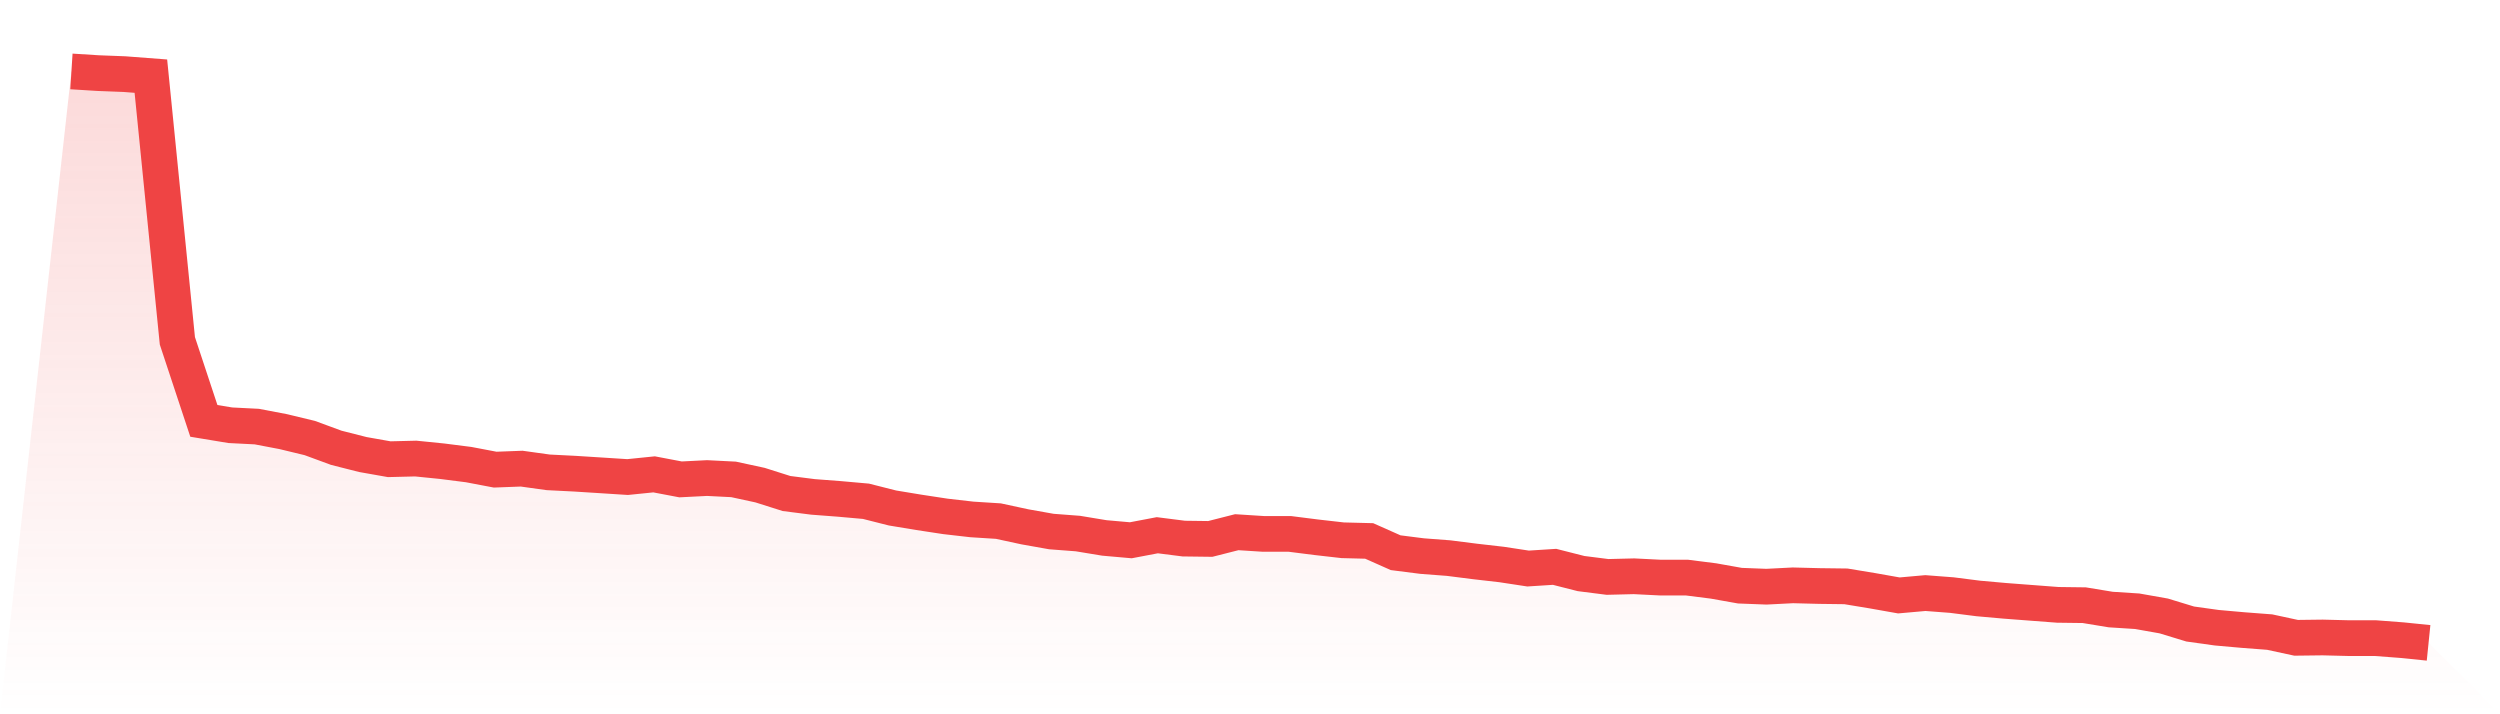 <svg viewBox="0 0 140 40" xmlns="http://www.w3.org/2000/svg">
<defs>
<linearGradient id="gradient" x1="0" x2="0" y1="0" y2="1">
<stop offset="0%" stop-color="#ef4444" stop-opacity="0.2"/>
<stop offset="100%" stop-color="#ef4444" stop-opacity="0"/>
</linearGradient>
</defs>
<path d="M4,4 L4,4 L5.483,4.094 L6.966,4.151 L8.449,4.264 L9.933,19.087 L11.416,23.569 L12.899,23.814 L14.382,23.889 L15.865,24.172 L17.348,24.53 L18.831,25.076 L20.315,25.453 L21.798,25.716 L23.281,25.679 L24.764,25.829 L26.247,26.018 L27.73,26.3 L29.213,26.244 L30.697,26.451 L32.18,26.526 L33.663,26.62 L35.146,26.715 L36.629,26.564 L38.112,26.846 L39.596,26.771 L41.079,26.846 L42.562,27.167 L44.045,27.637 L45.528,27.826 L47.011,27.939 L48.494,28.071 L49.978,28.447 L51.461,28.692 L52.944,28.918 L54.427,29.088 L55.91,29.182 L57.393,29.502 L58.876,29.766 L60.36,29.879 L61.843,30.124 L63.326,30.255 L64.809,29.973 L66.292,30.161 L67.775,30.18 L69.258,29.803 L70.742,29.898 L72.225,29.898 L73.708,30.086 L75.191,30.255 L76.674,30.293 L78.157,30.952 L79.64,31.141 L81.124,31.254 L82.607,31.442 L84.09,31.612 L85.573,31.838 L87.056,31.743 L88.539,32.12 L90.022,32.308 L91.506,32.271 L92.989,32.346 L94.472,32.346 L95.955,32.534 L97.438,32.798 L98.921,32.855 L100.404,32.779 L101.888,32.817 L103.371,32.836 L104.854,33.081 L106.337,33.344 L107.82,33.212 L109.303,33.325 L110.787,33.514 L112.27,33.646 L113.753,33.759 L115.236,33.872 L116.719,33.891 L118.202,34.135 L119.685,34.23 L121.169,34.493 L122.652,34.945 L124.135,35.152 L125.618,35.284 L127.101,35.397 L128.584,35.717 L130.067,35.699 L131.551,35.736 L133.034,35.736 L134.517,35.849 L136,36 L140,40 L0,40 z" fill="url(#gradient)"/>
<path d="M4,4 L4,4 L5.483,4.094 L6.966,4.151 L8.449,4.264 L9.933,19.087 L11.416,23.569 L12.899,23.814 L14.382,23.889 L15.865,24.172 L17.348,24.53 L18.831,25.076 L20.315,25.453 L21.798,25.716 L23.281,25.679 L24.764,25.829 L26.247,26.018 L27.73,26.3 L29.213,26.244 L30.697,26.451 L32.18,26.526 L33.663,26.62 L35.146,26.715 L36.629,26.564 L38.112,26.846 L39.596,26.771 L41.079,26.846 L42.562,27.167 L44.045,27.637 L45.528,27.826 L47.011,27.939 L48.494,28.071 L49.978,28.447 L51.461,28.692 L52.944,28.918 L54.427,29.088 L55.91,29.182 L57.393,29.502 L58.876,29.766 L60.36,29.879 L61.843,30.124 L63.326,30.255 L64.809,29.973 L66.292,30.161 L67.775,30.18 L69.258,29.803 L70.742,29.898 L72.225,29.898 L73.708,30.086 L75.191,30.255 L76.674,30.293 L78.157,30.952 L79.64,31.141 L81.124,31.254 L82.607,31.442 L84.09,31.612 L85.573,31.838 L87.056,31.743 L88.539,32.12 L90.022,32.308 L91.506,32.271 L92.989,32.346 L94.472,32.346 L95.955,32.534 L97.438,32.798 L98.921,32.855 L100.404,32.779 L101.888,32.817 L103.371,32.836 L104.854,33.081 L106.337,33.344 L107.82,33.212 L109.303,33.325 L110.787,33.514 L112.27,33.646 L113.753,33.759 L115.236,33.872 L116.719,33.891 L118.202,34.135 L119.685,34.23 L121.169,34.493 L122.652,34.945 L124.135,35.152 L125.618,35.284 L127.101,35.397 L128.584,35.717 L130.067,35.699 L131.551,35.736 L133.034,35.736 L134.517,35.849 L136,36" fill="none" stroke="#ef4444" stroke-width="2"/>
</svg>